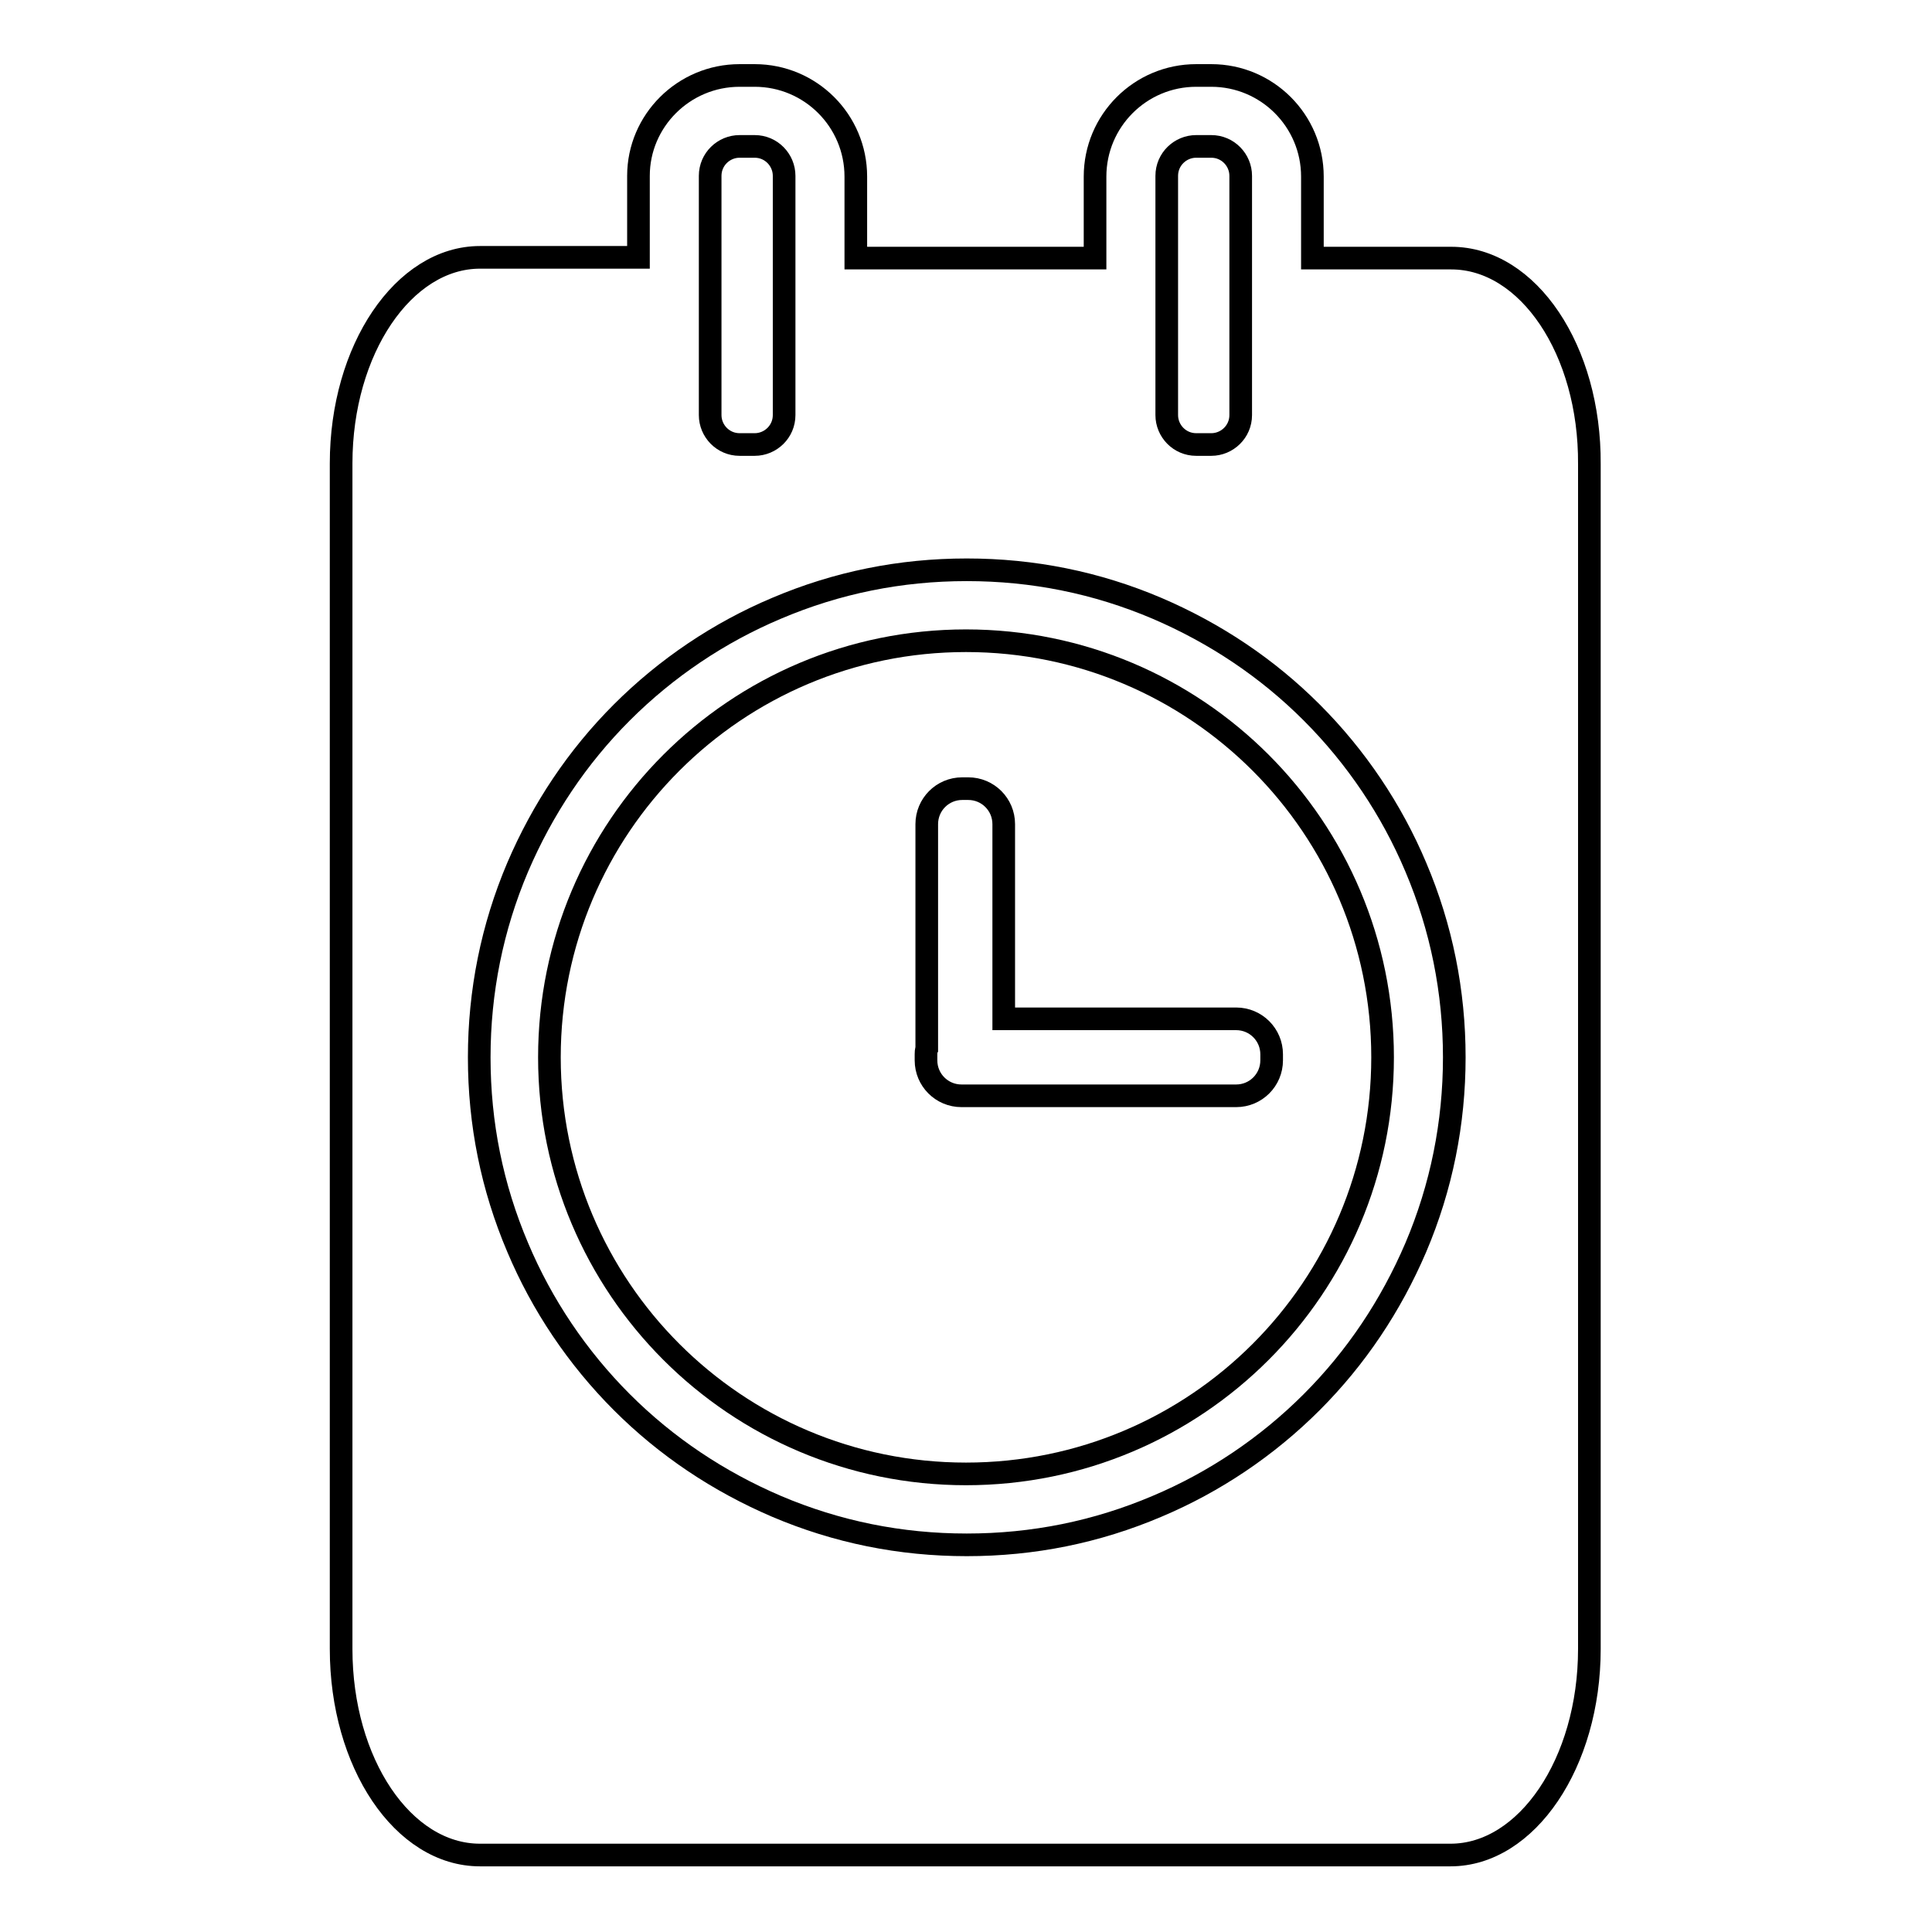 <?xml version="1.0" encoding="utf-8"?>
<!-- Svg Vector Icons : http://www.onlinewebfonts.com/icon -->
<!DOCTYPE svg PUBLIC "-//W3C//DTD SVG 1.1//EN" "http://www.w3.org/Graphics/SVG/1.1/DTD/svg11.dtd">
<svg version="1.1" xmlns="http://www.w3.org/2000/svg" xmlns:xlink="http://www.w3.org/1999/xlink" x="0px" y="0px" viewBox="0 0 256 256" enable-background="new 0 0 256 256" xml:space="preserve">
<g><g><path stroke-width="3" fill-opacity="0" stroke="#000000"  d="M192.3,34.2h-18.4V23.4c0-7.4-6-13.4-13.4-13.4h-2c-7.4,0-13.4,6-13.4,13.4v10.8h-31.7V23.4c0-7.4-6-13.4-13.4-13.4h-2c-7.4,0-13.4,6-13.4,13.3v10.8h-21c-10.1,0-18.4,12.2-18.4,27.3v157.1c0,15.1,8.2,27.3,18.4,27.3h128.6c10.1,0,18.4-12.2,18.4-27.3V61.5C210.7,46.4,202.5,34.2,192.3,34.2z M154.6,23.3c0-2.2,1.8-3.9,3.9-3.9h2c2.2,0,3.9,1.8,3.9,3.9v31.7c0,2.2-1.8,3.9-3.9,3.9h-2c-2.2,0-3.9-1.8-3.9-3.9V23.3z M94.1,23.3c0-2.2,1.8-3.9,3.9-3.9h2c2.2,0,3.9,1.8,3.9,3.9v31.7c0,2.2-1.8,3.9-3.9,3.9h-2c-2.2,0-3.9-1.8-3.9-3.9V23.3z M187.6,165.3c-3.3,7.7-7.9,14.6-13.8,20.5c-5.9,5.9-12.9,10.6-20.5,13.8c-8,3.4-16.4,5.1-25.2,5.1s-17.2-1.7-25.2-5.1c-7.7-3.3-14.6-7.9-20.5-13.8c-5.9-5.9-10.6-12.9-13.8-20.5c-3.4-8-5.1-16.4-5.1-25.2c0-8.7,1.7-17.2,5.1-25.2c3.3-7.7,7.9-14.6,13.8-20.5c5.9-5.9,12.9-10.6,20.5-13.8c8-3.4,16.4-5.1,25.2-5.1s17.2,1.7,25.2,5.1c7.7,3.3,14.6,7.9,20.5,13.8c5.9,5.9,10.6,12.9,13.8,20.5c3.4,8,5.1,16.5,5.1,25.2C192.7,148.8,191,157.3,187.6,165.3z"/><path stroke-width="3" fill-opacity="0" stroke="#000000"  d="M128,84.9c-30.5,0-55.2,24.7-55.2,55.2c0,30.5,24.7,55.2,55.2,55.2c30.5,0,55.2-24.7,55.2-55.2C183.2,109.6,158.5,84.9,128,84.9z M168.5,139.7v0.8c0,2.6-2.1,4.7-4.7,4.7h-35.5h-0.8h-0.1c-2.6,0-4.7-2.1-4.7-4.7v-0.8c0-0.2,0-0.5,0.1-0.7v-29.8c0-2.6,2.1-4.7,4.7-4.7h0.8c2.6,0,4.7,2.1,4.7,4.7V135h30.8C166.4,135,168.5,137.1,168.5,139.7z"/></g></g>
</svg>